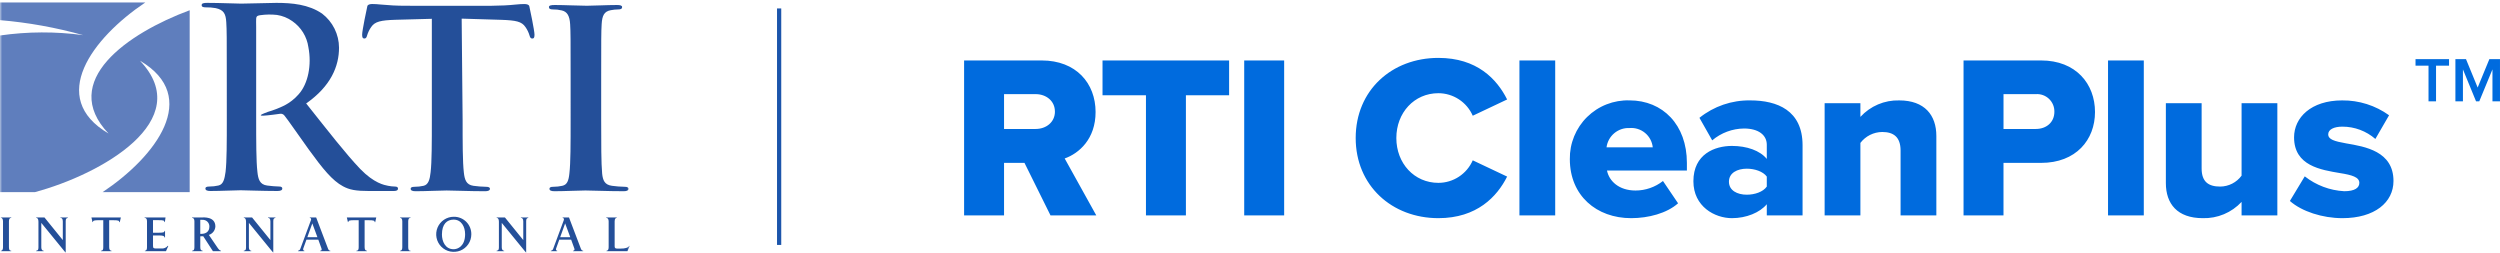 <svg width="592" height="60" viewBox="0 0 592 60" fill="none" xmlns="http://www.w3.org/2000/svg">
<g clip-path="url(#clip0_212_11)">
<mask id="mask0_212_11" style="mask-type:luminance" maskUnits="userSpaceOnUse" x="0" y="0" width="150" height="60">
<path d="M149.249 0H0V60H149.249V0Z" fill="white"/>
</mask>
<g mask="url(#mask0_212_11)">
<path d="M44.917 45.5H24.295C36.895 37.092 47.676 22.9 33.141 14.375C46.593 28.52 23.945 41.285 8.26 45.5H0V8.405C6.531 7.464 13.161 7.436 19.7 8.322C13.26 6.519 6.664 5.33 0 4.771L0 0.583H34.406C21.862 9 11.212 23.125 25.7 31.616C13.9 19.211 30.227 7.868 44.917 2.425V45.5Z" fill="#5F7EBD"/>
<path d="M135.124 28.369C135.124 34.026 135.124 38.631 134.83 41.082C134.655 42.77 134.305 43.763 133.143 43.999C132.454 44.152 131.749 44.23 131.043 44.23C130.343 44.23 130.112 44.405 130.112 44.699C130.112 45.105 130.523 45.28 131.279 45.28C133.61 45.28 137.289 45.105 138.633 45.105C140.204 45.105 143.881 45.28 147.733 45.28C148.37 45.28 148.839 45.105 148.839 44.699C148.839 44.406 148.546 44.23 147.904 44.23C146.908 44.213 145.913 44.136 144.926 44C143.171 43.765 142.766 42.715 142.591 41.14C142.36 38.633 142.36 34.028 142.36 28.371V18.1C142.36 9.235 142.36 7.6 142.472 5.735C142.591 3.694 143.055 2.702 144.632 2.413C145.209 2.301 145.794 2.241 146.382 2.233C146.965 2.233 147.315 2.119 147.315 1.652C147.315 1.302 146.847 1.185 146.091 1.185C143.876 1.185 140.434 1.361 138.973 1.361C137.284 1.361 133.605 1.185 131.392 1.185C130.457 1.185 129.992 1.302 129.992 1.652C129.992 2.118 130.341 2.233 130.927 2.233C131.634 2.222 132.34 2.301 133.027 2.468C134.304 2.757 134.892 3.751 135.009 5.734C135.123 7.601 135.123 9.234 135.123 18.099L135.124 28.369ZM0.2 59.481V59.375C0.521 59.375 0.712 59.111 0.712 58.55V52.417C0.712 51.84 0.502 51.592 0.2 51.592V51.492H2.663V51.592C2.263 51.592 2.116 51.885 2.116 52.45V58.52C2.116 59.25 2.33 59.375 2.663 59.375V59.481H0.2ZM15.559 52.4V59.86L9.781 52.78V58.58C9.781 59.071 10.004 59.38 10.346 59.38V59.48H8.558V59.38C8.933 59.295 9.104 59.22 9.104 58.599V52.484C9.104 51.834 8.868 51.591 8.571 51.591V51.491H10.529L14.874 56.851V52.44C14.874 51.808 14.649 51.592 14.308 51.592V51.492H16.062V51.592C15.668 51.682 15.559 51.839 15.559 52.4ZM28.359 52.611L28.252 52.603C28.21 52.261 28.135 52.143 26.666 52.143H25.854V58.524C25.854 59.199 26.11 59.357 26.41 59.378V59.484H23.91V59.378C24.318 59.378 24.455 59.113 24.455 58.553V52.14H23.441C22.285 52.14 22.026 52.234 22.016 52.568L21.907 52.601L21.651 51.491H28.621L28.363 52.609L28.359 52.611ZM39.3 59.481H34.31V59.375C34.644 59.375 34.81 59.119 34.81 58.55V52.365C34.81 51.765 34.543 51.592 34.241 51.592V51.492H39.198L39.039 52.592L38.921 52.582C38.931 52.207 38.73 52.134 37.55 52.134H36.231V55.111H37.484C38.964 55.111 38.866 54.969 38.973 54.667H39.082V56.23H38.973C38.888 55.865 38.673 55.751 37.473 55.751H36.232V58.2C36.232 58.777 36.403 58.841 36.972 58.841H38.191C38.483 58.872 38.777 58.83 39.049 58.718C39.32 58.606 39.559 58.428 39.744 58.2L39.852 58.252L39.306 59.481H39.3ZM52.317 59.481V59.366C52.146 59.344 51.888 59.204 51.569 58.733L49.458 55.627C49.888 55.494 50.266 55.231 50.542 54.875C50.818 54.519 50.978 54.087 51 53.637C51 51.237 48.206 51.489 47.8 51.489H45.48V51.589C45.866 51.589 46.036 51.922 46.036 52.414V58.547C46.036 59.202 45.824 59.333 45.492 59.372V59.478H47.976V59.372C47.644 59.287 47.428 59.256 47.428 58.518V55.962C47.661 55.971 47.895 55.964 48.128 55.942L50.419 59.482L52.317 59.481ZM49.577 53.691C49.577 54.662 48.966 55.383 47.629 55.383H47.423V52.056H47.923C48.142 52.041 48.362 52.074 48.569 52.15C48.775 52.227 48.963 52.346 49.119 52.501C49.276 52.655 49.398 52.841 49.478 53.047C49.558 53.252 49.593 53.471 49.582 53.691H49.577ZM64.716 52.4V59.86L58.938 52.78V58.58C58.938 59.071 59.163 59.38 59.504 59.38V59.48H57.72V59.38C58.09 59.295 58.262 59.22 58.262 58.599V52.484C58.262 51.834 58.026 51.591 57.731 51.591V51.491H59.688L64.032 56.851V52.44C64.032 51.808 63.807 51.592 63.467 51.592V51.492H65.222V51.592C64.826 51.682 64.716 51.839 64.716 52.4ZM78.225 59.484V59.378C77.925 59.378 77.764 59.134 77.648 58.814L74.866 51.49H73.356V51.59C73.43 51.59 73.806 51.666 73.623 52.159L71.141 58.859C71.108 58.991 71.037 59.111 70.936 59.202C70.835 59.294 70.708 59.352 70.573 59.371V59.477H72.073V59.371C71.828 59.371 71.719 59.107 71.817 58.838L72.564 56.758H75.379L76.119 58.806C76.228 59.106 76.183 59.371 75.819 59.371V59.477L78.225 59.484ZM75.163 56.168H72.778L73.955 52.9L75.163 56.168ZM88.847 52.612L88.737 52.604C88.697 52.262 88.62 52.144 87.155 52.144H86.341V58.525C86.341 59.2 86.598 59.358 86.898 59.379V59.485H84.391V59.379C84.8 59.379 84.937 59.114 84.937 58.554V52.14H83.92C82.764 52.14 82.508 52.234 82.499 52.568L82.389 52.601L82.132 51.491H89.099L88.847 52.612ZM94.747 59.484V59.378C95.068 59.378 95.265 59.114 95.265 58.553V52.417C95.265 51.84 95.05 51.592 94.747 51.592V51.492H97.21V51.592C96.81 51.592 96.664 51.885 96.664 52.45V58.52C96.664 59.25 96.879 59.375 97.21 59.375V59.481L94.747 59.484ZM111.609 55.513C111.622 54.963 111.523 54.415 111.319 53.904C111.115 53.392 110.81 52.928 110.422 52.537C110.034 52.146 109.571 51.838 109.061 51.631C108.551 51.423 108.005 51.321 107.454 51.33C106.633 51.329 105.829 51.572 105.145 52.027C104.461 52.483 103.927 53.131 103.611 53.889C103.295 54.648 103.211 55.483 103.369 56.289C103.527 57.096 103.921 57.837 104.5 58.42C105.079 59.003 105.817 59.401 106.623 59.565C107.428 59.728 108.264 59.65 109.024 59.339C109.785 59.028 110.436 58.498 110.896 57.818C111.356 57.137 111.604 56.335 111.609 55.513ZM110.14 55.44C110.14 58.34 108.374 59.017 107.413 59.017C105.413 59.017 104.651 57.117 104.651 55.537C104.651 53.031 105.859 52.004 107.421 52.004C109.249 52 110.136 53.7 110.136 55.437L110.14 55.44ZM124.599 52.4V59.86L118.817 52.78V58.58C118.817 59.071 119.04 59.38 119.382 59.38V59.48H117.596V59.38C117.969 59.295 118.14 59.22 118.14 58.599V52.484C118.14 51.834 117.905 51.591 117.605 51.591V51.491H119.565L123.911 56.851V52.44C123.911 51.808 123.688 51.592 123.344 51.592V51.492H125.099V51.592C124.699 51.682 124.599 51.839 124.599 52.4ZM138.099 59.484V59.378C137.799 59.378 137.639 59.134 137.521 58.814L134.739 51.493H133.229V51.593C133.306 51.593 133.676 51.669 133.497 52.162L131.012 58.862C130.98 58.995 130.909 59.114 130.808 59.206C130.706 59.297 130.58 59.356 130.445 59.374V59.48H131.945V59.374C131.701 59.374 131.591 59.11 131.689 58.841L132.436 56.761H135.253L135.993 58.809C136.099 59.109 136.06 59.374 135.693 59.374V59.48L138.099 59.484ZM135.039 56.168H132.651L133.826 52.901L135.039 56.168ZM148.581 59.484H143.624V59.378C143.935 59.358 144.129 59.122 144.129 58.553V52.417C144.129 51.892 143.915 51.592 143.56 51.592V51.492H146.054V51.592C145.871 51.592 145.549 51.692 145.549 52.398V58.338C145.549 58.765 145.749 58.863 146.172 58.863H147.047C147.97 58.863 148.718 58.699 149.008 58.2L149.114 58.252L148.581 59.484ZM53.708 28.138C53.708 33.563 53.708 38.217 53.414 40.69C53.18 42.4 52.882 43.697 51.703 43.934C51.007 44.091 50.297 44.171 49.584 44.17C48.876 44.17 48.64 44.345 48.64 44.639C48.64 45.053 49.053 45.229 49.818 45.229C52.178 45.229 55.888 45.054 57.009 45.054C57.893 45.054 62.252 45.229 65.668 45.229C66.433 45.229 66.847 45.054 66.847 44.639C66.847 44.345 66.611 44.17 66.139 44.17C65.174 44.143 64.211 44.065 63.255 43.934C61.486 43.699 61.132 42.4 60.955 40.69C60.663 38.217 60.663 33.563 60.66 28.082V6.427C60.66 6.427 60.645 5.492 60.645 5.207C60.645 3.957 60.645 3.763 61.605 3.6C62.921 3.411 64.256 3.39 65.578 3.536C66.886 3.731 68.13 4.233 69.209 5C70.237 5.707 71.107 6.621 71.764 7.682C72.42 8.743 72.849 9.929 73.023 11.165C73.841 15.356 72.98 19.833 70.697 22.352C69.746 23.439 68.598 24.334 67.314 24.992C66.065 25.602 64.766 26.103 63.432 26.492C62.932 26.692 62.233 26.944 62.002 27.073C61.615 27.298 61.654 27.423 62.328 27.396C63.365 27.351 65.954 27.005 66.303 26.948C66.49 26.916 66.682 26.934 66.86 27C67.038 27.065 67.196 27.176 67.317 27.321C68.085 28.204 70.794 32.213 73.153 35.453C76.452 39.99 78.692 42.762 81.226 44.115C82.757 44.942 84.226 45.234 87.526 45.234H93.126C93.835 45.234 94.245 45.115 94.245 44.644C94.245 44.35 94.01 44.175 93.539 44.175C92.986 44.165 92.434 44.105 91.891 43.995C91.007 43.817 88.591 43.406 85.291 39.995C81.812 36.34 77.748 31.095 72.501 24.495C78.368 20.395 80.281 15.658 80.281 11.295C80.275 9.733 79.911 8.193 79.216 6.794C78.522 5.394 77.515 4.173 76.274 3.224C73.091 1.035 69.144 0.682 65.431 0.682C63.603 0.682 59.132 0.858 57.124 0.858C55.887 0.858 52.176 0.681 49.053 0.681C48.168 0.681 47.753 0.798 47.753 1.213C47.753 1.628 48.106 1.742 48.753 1.742C49.523 1.728 50.293 1.787 51.053 1.919C52.995 2.331 53.468 3.274 53.582 5.278C53.703 7.163 53.703 8.813 53.703 17.77L53.708 28.138ZM116.307 1.37C118.599 1.352 120.448 1.252 122.138 1.077C123.598 0.962 125.173 0.729 125.344 1.487C125.463 1.954 126.569 7.26 126.569 8.193C126.569 8.837 126.455 9.128 126.044 9.128C125.694 9.128 125.523 8.89 125.4 8.428C125.188 7.697 124.854 7.007 124.413 6.387C123.538 5.104 122.213 4.816 118.757 4.697C115.613 4.592 112.469 4.497 109.323 4.412L109.548 28.37C109.548 33.734 109.548 38.345 109.84 40.851C110.019 42.482 110.365 43.764 112.115 44C113.101 44.136 114.095 44.214 115.09 44.232C115.738 44.232 116.022 44.407 116.022 44.699C116.022 45.107 115.554 45.282 114.912 45.282C111.065 45.282 107.392 45.107 105.762 45.107C104.421 45.107 100.742 45.282 98.411 45.282C97.654 45.282 97.244 45.107 97.244 44.699C97.244 44.407 97.479 44.233 98.179 44.233C98.886 44.232 99.59 44.154 100.279 44C101.441 43.764 101.791 42.483 101.966 40.794C102.26 38.346 102.259 33.735 102.259 28.371V4.454L93.568 4.687C90.187 4.804 88.787 5.098 87.912 6.379C87.472 7 87.138 7.69 86.922 8.421C86.802 8.886 86.63 9.121 86.281 9.121C85.871 9.121 85.756 8.827 85.756 8.184C85.756 7.253 86.862 1.944 86.981 1.484C87.152 0.724 88.727 0.957 90.187 1.076C91.875 1.249 94.094 1.365 96.022 1.365C96.021 1.362 114.009 1.388 116.305 1.37H116.307Z" fill="#244F99"/>
</g>
<path d="M184.499 2V58" stroke="#1C55AB"/>
<path d="M576.855 24V15.544H579.932V14H571.996V15.544H575.073V24H576.855ZM591.996 24V14H589.483L586.71 20.732L583.946 14H581.44V24H583.222V16.429L586.33 24H587.091L590.214 16.429V24H591.996Z" fill="#006BDE"/>
<path d="M259.598 51L252.118 37.525C255.528 36.315 259.433 32.905 259.433 26.525C259.433 19.705 254.813 14.315 246.673 14.315H228.298V51H237.758V38.57H242.598L248.758 51H259.598ZM249.808 26.415C249.808 28.945 247.718 30.54 245.243 30.54H237.758V22.29H245.238C247.713 22.29 249.803 23.885 249.803 26.415H249.808ZM280.823 51V22.565H291.053V14.315H261.078V22.565H271.363V51H280.823ZM304.088 51V14.315H294.628V51H304.088ZM340.608 51.66C349.738 51.66 354.522 46.545 356.887 41.815L348.748 37.965C348.055 39.548 346.917 40.896 345.471 41.844C344.026 42.791 342.336 43.297 340.608 43.3C334.888 43.3 330.653 38.68 330.653 32.685C330.653 26.69 334.888 22.07 340.608 22.07C342.336 22.073 344.026 22.579 345.471 23.526C346.917 24.474 348.055 25.821 348.748 27.405L356.887 23.555C354.467 18.715 349.738 13.71 340.608 13.71C329.608 13.71 321.028 21.355 321.028 32.685C321.028 43.96 329.608 51.66 340.608 51.66ZM368.272 51V14.315H359.802V51H368.272ZM371.737 37.69C371.737 46.325 378.062 51.66 386.257 51.66C390.327 51.66 394.727 50.505 397.367 48.14L393.792 42.86C391.942 44.317 389.657 45.111 387.302 45.115C383.342 45.115 381.032 42.86 380.537 40.385H399.457V38.57C399.457 29.55 393.737 23.77 385.872 23.77C384.019 23.712 382.172 24.031 380.446 24.708C378.719 25.384 377.147 26.404 375.826 27.705C374.504 29.006 373.461 30.562 372.758 32.278C372.055 33.995 371.708 35.836 371.737 37.69ZM385.872 30.32C387.204 30.21 388.526 30.626 389.554 31.48C390.582 32.333 391.235 33.556 391.372 34.885H380.427C380.597 33.58 381.251 32.386 382.26 31.541C383.268 30.695 384.558 30.259 385.872 30.32ZM426.847 51V34.39C426.847 26.14 420.847 23.775 414.472 23.775C410.099 23.702 405.837 25.161 402.427 27.9L405.452 33.235C407.56 31.45 410.225 30.458 412.987 30.43C416.397 30.43 418.377 31.97 418.377 34.28V37.635C416.777 35.655 413.647 34.555 410.127 34.555C406.057 34.555 400.997 36.48 400.997 42.915C400.997 48.915 406.057 51.66 410.127 51.66C413.537 51.66 416.727 50.34 418.377 48.36V51H426.847ZM418.377 44.18C417.497 45.445 415.517 46.105 413.647 46.105C411.392 46.105 409.412 45.115 409.412 43.025C409.412 40.935 411.392 39.945 413.647 39.945C415.517 39.945 417.497 40.605 418.377 41.815V44.18ZM458.527 51V32.19C458.527 27.295 455.777 23.775 449.727 23.775C448.005 23.729 446.294 24.054 444.709 24.728C443.125 25.402 441.703 26.409 440.542 27.68V24.435H432.072V51H440.542V33.84C441.149 33.042 441.93 32.395 442.827 31.947C443.723 31.499 444.71 31.262 445.712 31.255C448.352 31.255 450.057 32.41 450.057 35.655V51H458.527ZM474.427 51V38.57H483.337C491.587 38.57 496.097 33.125 496.097 26.525C496.097 19.87 491.587 14.315 483.337 14.315H464.967V51H474.427ZM486.477 26.47C486.477 28.945 484.607 30.54 482.077 30.54H474.432V22.29H482.077C482.646 22.248 483.219 22.326 483.757 22.518C484.295 22.71 484.787 23.013 485.201 23.406C485.616 23.8 485.943 24.276 486.163 24.803C486.382 25.331 486.489 25.899 486.477 26.47ZM507.651 51V14.315H499.181V51H507.651ZM539.276 51V24.435H530.806V41.595C530.222 42.39 529.46 43.037 528.582 43.486C527.704 43.934 526.733 44.172 525.746 44.18C522.996 44.18 521.346 43.08 521.346 39.89V24.435H512.876V43.355C512.876 48.25 515.576 51.66 521.621 51.66C523.338 51.708 525.045 51.389 526.629 50.725C528.213 50.061 529.637 49.068 530.806 47.81V51H539.276ZM542.246 47.59C545.046 50.065 549.946 51.66 554.676 51.66C562.321 51.66 566.776 47.92 566.776 42.86C566.776 35.82 560.066 34.72 555.556 33.95C552.751 33.45 551.321 33.015 551.321 31.805C551.321 30.65 552.696 29.99 554.676 29.99C557.546 29.986 560.321 31.021 562.486 32.905L565.731 27.295C562.497 24.968 558.605 23.735 554.621 23.775C547.251 23.775 543.236 27.845 543.236 32.52C543.236 39.285 549.616 40.22 554.126 40.99C556.876 41.43 558.691 41.925 558.691 43.3C558.691 44.455 557.646 45.28 555.116 45.28C551.711 45.097 548.446 43.868 545.766 41.76L542.246 47.59Z" fill="#006BDE"/>
</g>
<defs>
<clipPath id="clip0_212_11">
<rect width="592" height="60" fill="white"/>
</clipPath>
</defs>
</svg>
